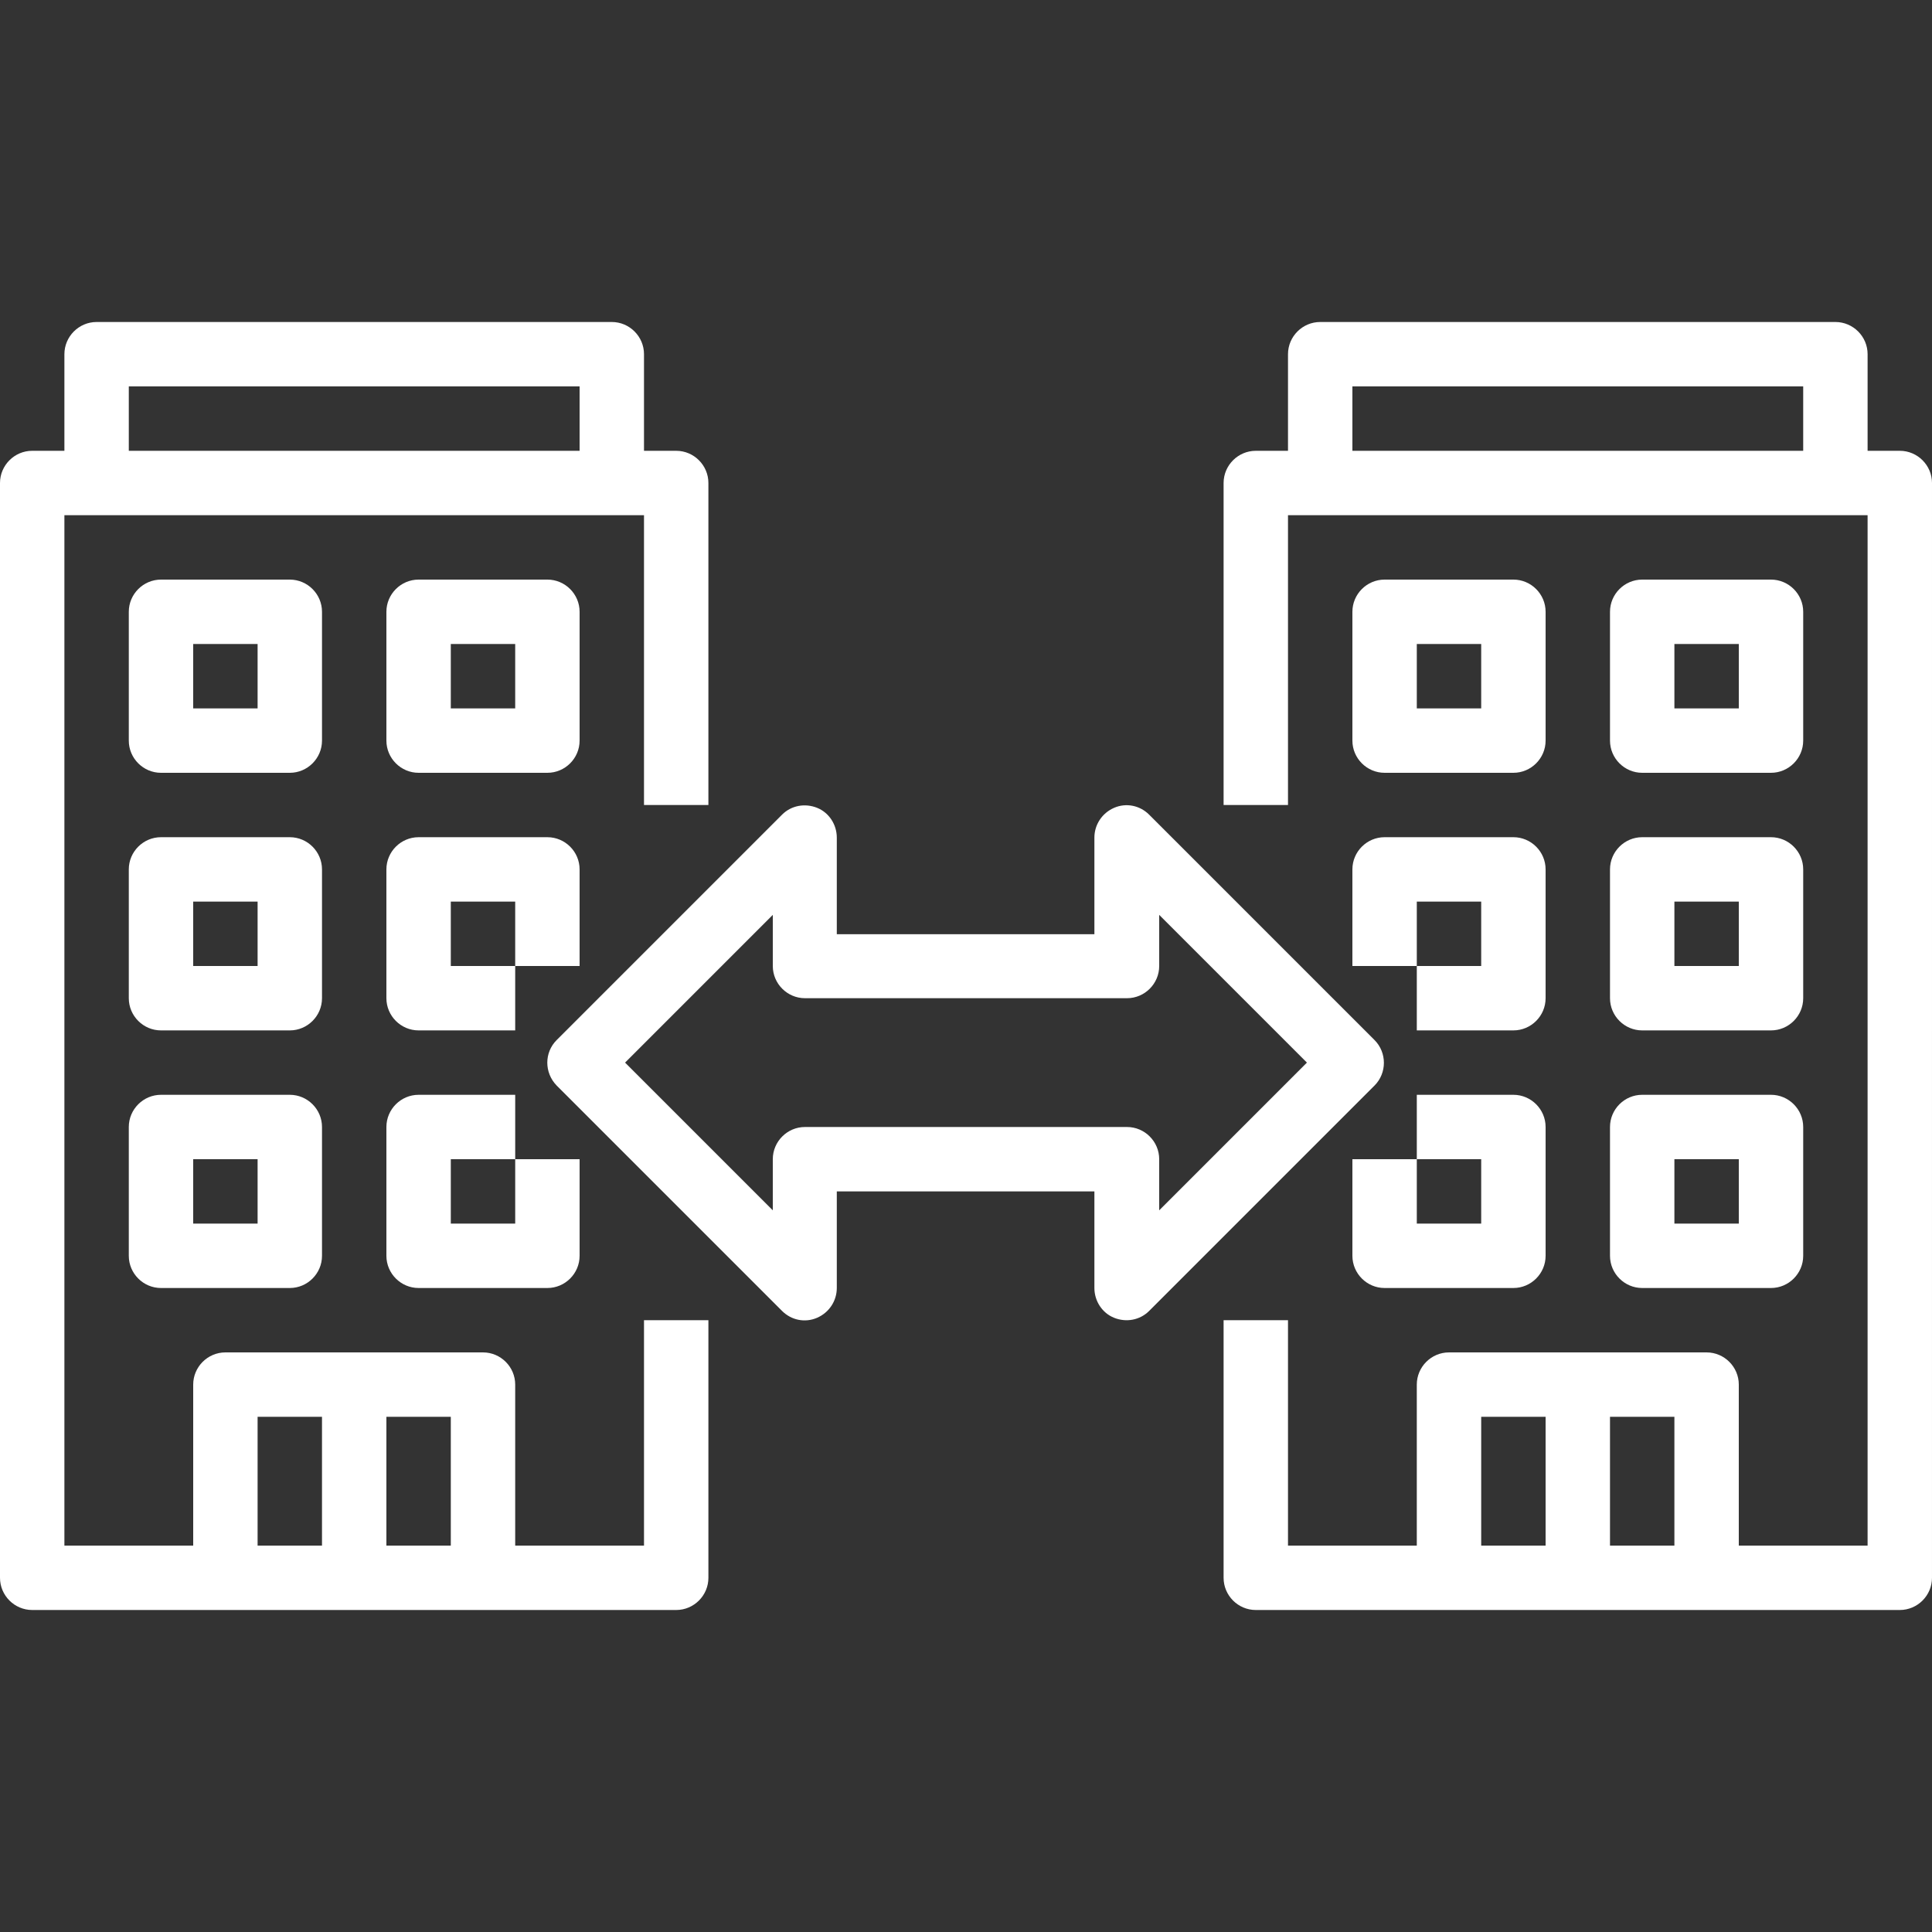 <?xml version="1.0" encoding="utf-8"?>
<!-- Generator: Adobe Illustrator 25.2.0, SVG Export Plug-In . SVG Version: 6.00 Build 0)  -->
<svg version="1.1" id="Layer_1" xmlns="http://www.w3.org/2000/svg" xmlns:xlink="http://www.w3.org/1999/xlink" x="0px" y="0px"
	 viewBox="0 0 480 480" style="enable-background:new 0 0 480 480;" xml:space="preserve">
<rect x="0" y="0" width="480" height="480" fill="#333333" stroke="none"/>
<style type="text/css">
	.st0{fill:#FFFFFF;}
</style>
<path class="st0" d="M8,400h160c4.4,0,8-3.6,8-8v-64h-16v56h-32v-40c0-4.4-3.6-8-8-8H56c-4.4,0-8,3.6-8,8v40H16V128h144v72h16v-80
	c0-4.4-3.6-8-8-8h-8V88c0-4.4-3.6-8-8-8H24c-4.4,0-8,3.6-8,8v24H8c-4.4,0-8,3.6-8,8v272C0,396.4,3.6,400,8,400z M112,384H96v-32h16
	V384z M64,352h16v32H64V352z M32,96h112v16H32V96z"/>
<path class="st0" d="M72,272H40c-4.4,0-8,3.6-8,8v32c0,4.4,3.6,8,8,8h32c4.4,0,8-3.6,8-8v-32C80,275.6,76.4,272,72,272z M64,304H48
	v-16h16V304z"/>
<path class="st0" d="M96,312c0,4.4,3.6,8,8,8h32c4.4,0,8-3.6,8-8v-24h-16v16h-16v-16h16v-16h-24c-4.4,0-8,3.6-8,8V312z"/>
<path class="st0" d="M80,216c0-4.4-3.6-8-8-8H40c-4.4,0-8,3.6-8,8v32c0,4.4,3.6,8,8,8h32c4.4,0,8-3.6,8-8V216z M64,240H48v-16h16
	V240z"/>
<path class="st0" d="M96,248c0,4.4,3.6,8,8,8h24v-16h-16v-16h16v16h16v-24c0-4.4-3.6-8-8-8h-32c-4.4,0-8,3.6-8,8V248z"/>
<path class="st0" d="M80,152c0-4.4-3.6-8-8-8H40c-4.4,0-8,3.6-8,8v32c0,4.4,3.6,8,8,8h32c4.4,0,8-3.6,8-8V152z M64,176H48v-16h16
	V176z"/>
<path class="st0" d="M104,192h32c4.4,0,8-3.6,8-8v-32c0-4.4-3.6-8-8-8h-32c-4.4,0-8,3.6-8,8v32C96,188.4,99.6,192,104,192z M112,160
	h16v16h-16V160z"/>
<path class="st0" d="M472,112h-8V88c0-4.4-3.6-8-8-8H328c-4.4,0-8,3.6-8,8v24h-8c-4.4,0-8,3.6-8,8v80h16v-72h144v256h-32v-40
	c0-4.4-3.6-8-8-8h-64c-4.4,0-8,3.6-8,8v40h-32v-56h-16v64c0,4.4,3.6,8,8,8h160c4.4,0,8-3.6,8-8V120C480,115.6,476.4,112,472,112z
	 M368,352h16v32h-16V352z M400,384v-32h16v32H400z M336,112V96h112v16H336z"/>
<path class="st0" d="M376,272h-24v16h16v16h-16v-16h-16v24c0,4.4,3.6,8,8,8h32c4.4,0,8-3.6,8-8v-32C384,275.6,380.4,272,376,272z"/>
<path class="st0" d="M400,312c0,4.4,3.6,8,8,8h32c4.4,0,8-3.6,8-8v-32c0-4.4-3.6-8-8-8h-32c-4.4,0-8,3.6-8,8V312z M416,288h16v16
	h-16V288z"/>
<path class="st0" d="M336,240h16v-16h16v16h-16v16h24c4.4,0,8-3.6,8-8v-32c0-4.4-3.6-8-8-8h-32c-4.4,0-8,3.6-8,8V240z"/>
<path class="st0" d="M400,248c0,4.4,3.6,8,8,8h32c4.4,0,8-3.6,8-8v-32c0-4.4-3.6-8-8-8h-32c-4.4,0-8,3.6-8,8V248z M416,224h16v16
	h-16V224z"/>
<path class="st0" d="M344,192h32c4.4,0,8-3.6,8-8v-32c0-4.4-3.6-8-8-8h-32c-4.4,0-8,3.6-8,8v32C336,188.4,339.6,192,344,192z
	 M352,160h16v16h-16V160z"/>
<path class="st0" d="M408,192h32c4.4,0,8-3.6,8-8v-32c0-4.4-3.6-8-8-8h-32c-4.4,0-8,3.6-8,8v32C400,188.4,403.6,192,408,192z
	 M416,160h16v16h-16V160z"/>
<path class="st0" d="M138.3,269.7l56,56c2.3,2.3,5.7,3,8.7,1.7s4.9-4.2,4.9-7.4v-24h64v24c0,3.2,1.9,6.2,4.9,7.4s6.4,0.6,8.7-1.7
	l56-56c3.1-3.1,3.1-8.2,0-11.3l-56-56c-2.3-2.3-5.7-3-8.7-1.7s-4.9,4.2-4.9,7.4v24h-64v-24c0-3.2-1.9-6.2-4.9-7.4s-6.4-0.6-8.7,1.7
	l-56,56C135.2,261.5,135.2,266.5,138.3,269.7z M192,227.3V240c0,4.4,3.6,8,8,8h80c4.4,0,8-3.6,8-8v-12.7l36.7,36.7L288,300.7V288
	c0-4.4-3.6-8-8-8h-80c-4.4,0-8,3.6-8,8v12.7L155.3,264L192,227.3z"/>
</svg>

